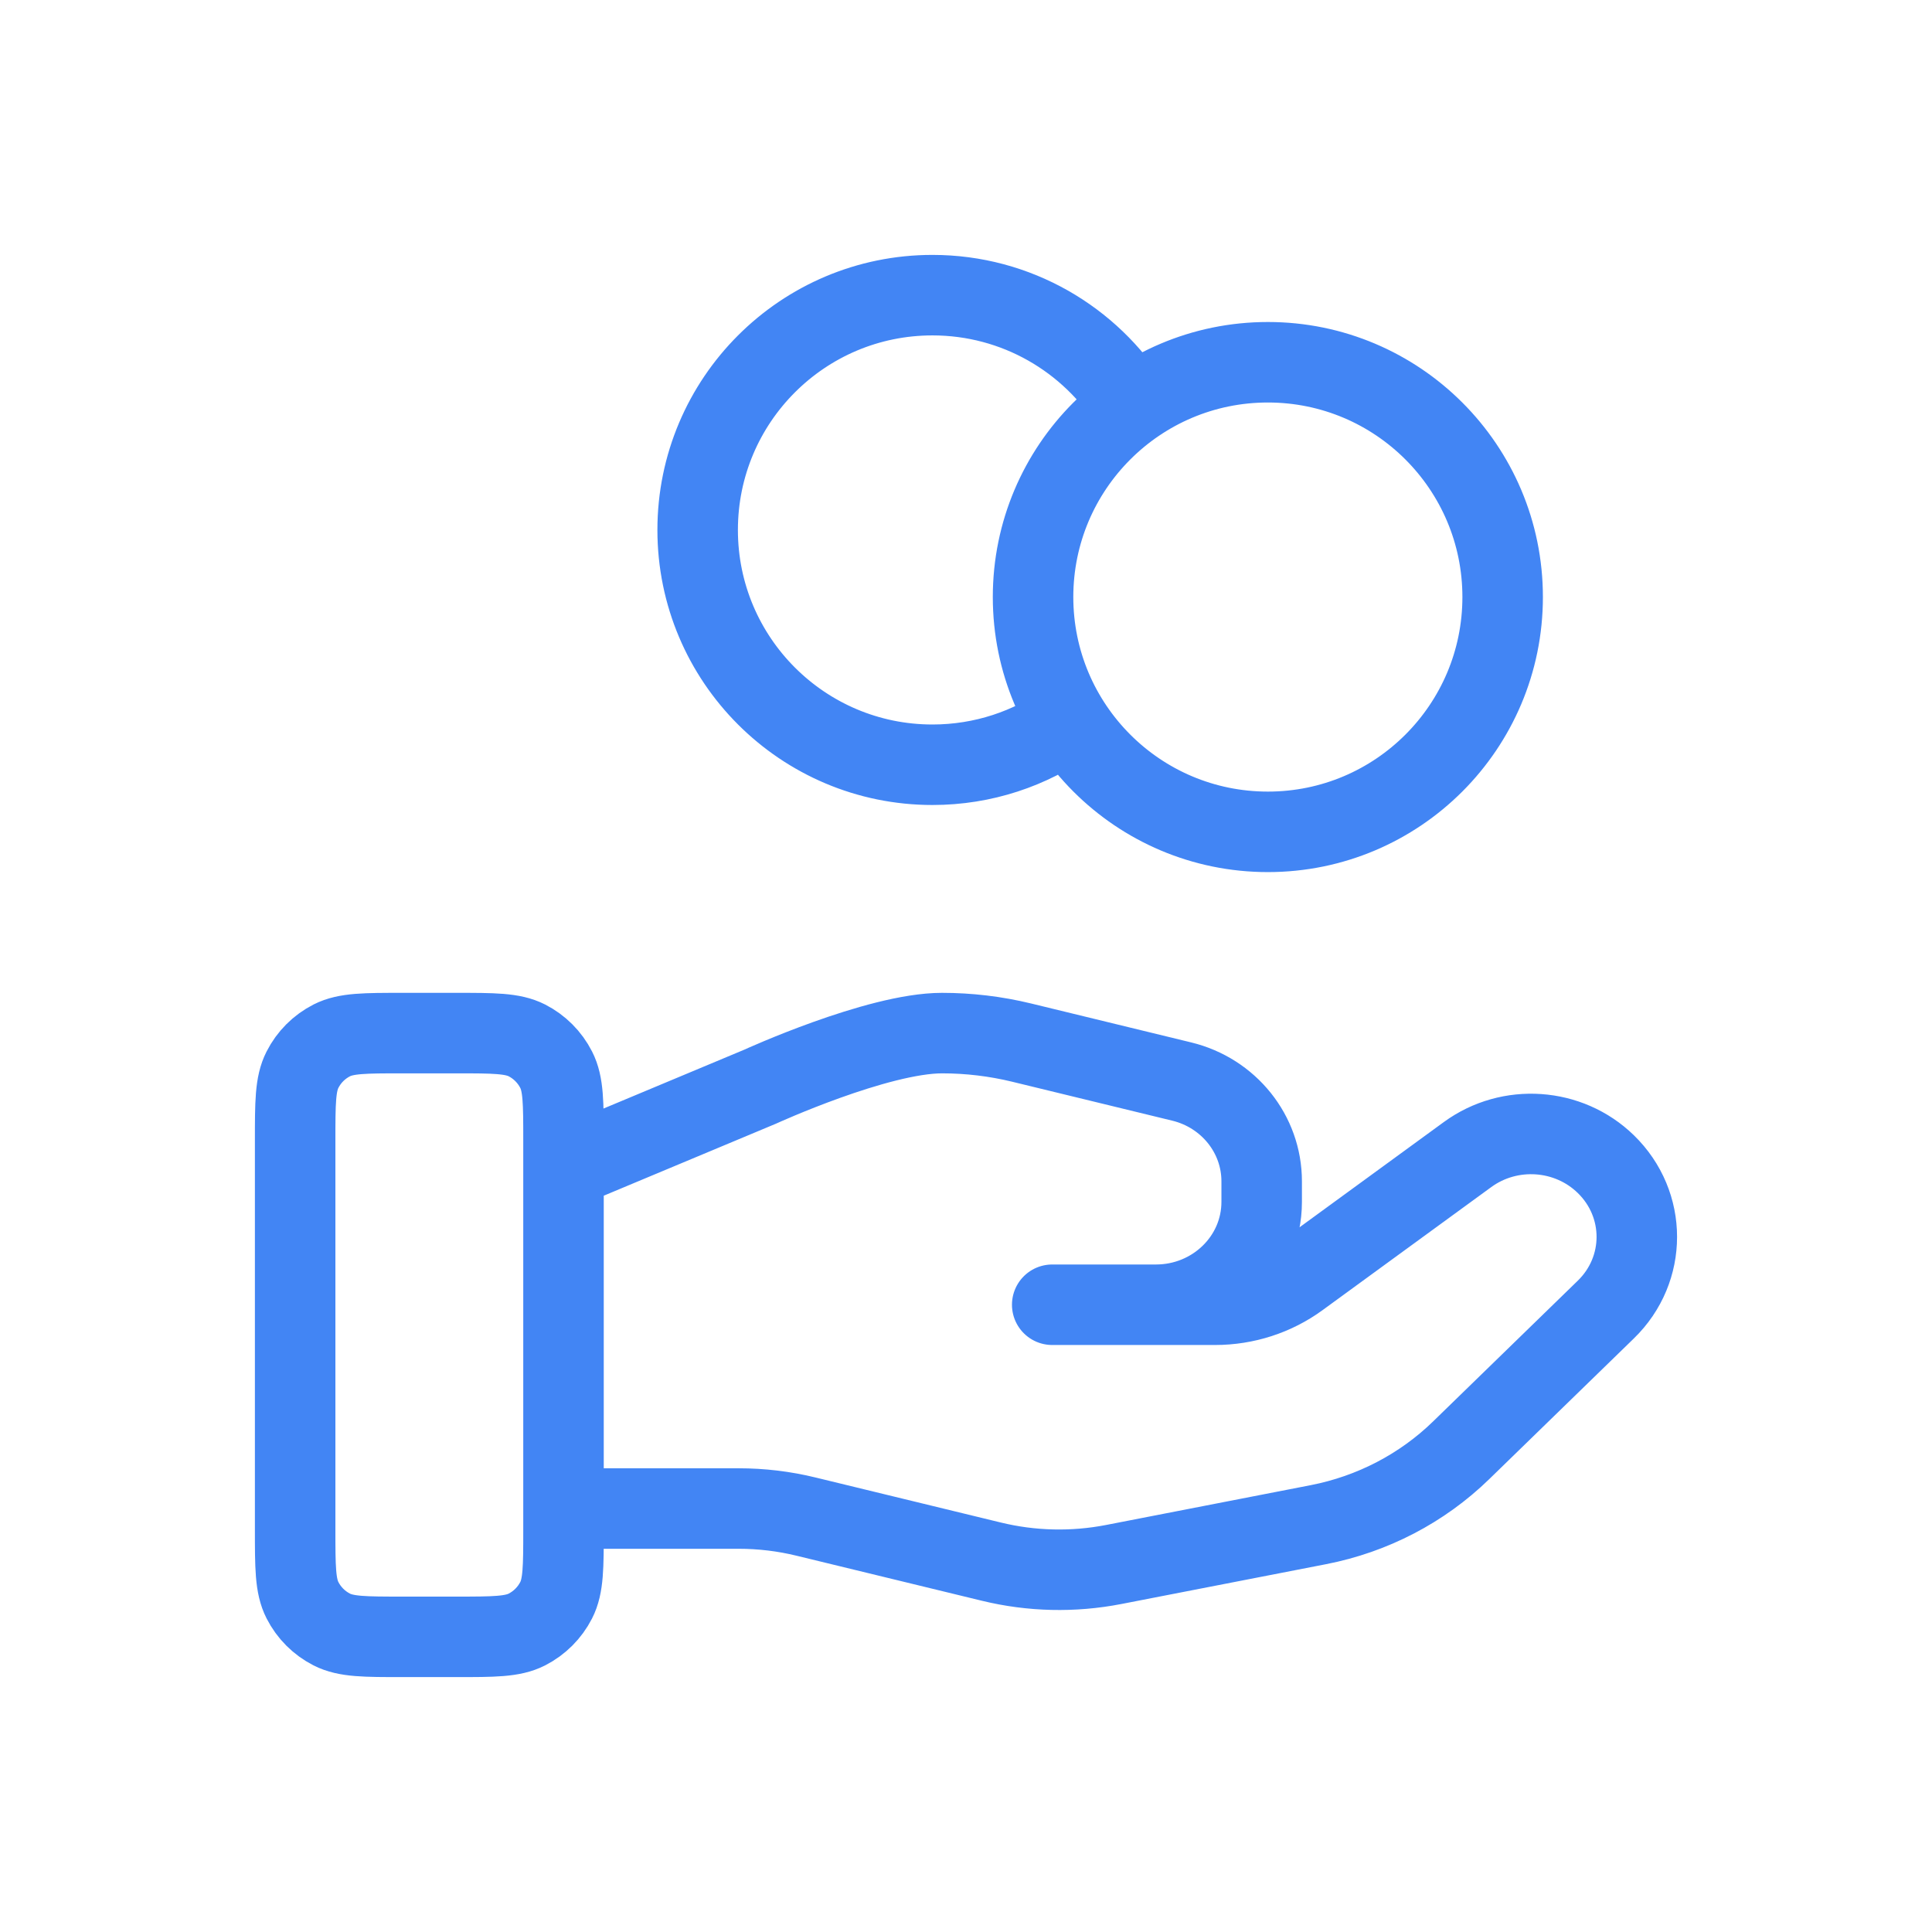 <svg width="48" height="48" viewBox="0 0 48 48" fill="none" xmlns="http://www.w3.org/2000/svg">
<path d="M26.549 17.92C25.595 18.6 24.427 19 23.166 19C19.945 19 17.333 16.388 17.333 13.167C17.333 9.945 19.945 7.333 23.166 7.333C25.255 7.333 27.087 8.431 28.117 10.08M14 37.479H18.35C18.917 37.479 19.481 37.546 20.031 37.681L24.628 38.798C25.625 39.041 26.664 39.065 27.672 38.869L32.755 37.88C34.097 37.619 35.332 36.976 36.3 36.034L39.896 32.536C40.923 31.539 40.923 29.921 39.896 28.922C38.972 28.022 37.508 27.921 36.462 28.684L32.271 31.741C31.671 32.18 30.94 32.416 30.189 32.416H26.142L28.718 32.416C30.17 32.416 31.346 31.272 31.346 29.86V29.349C31.346 28.176 30.526 27.153 29.357 26.87L25.381 25.903C24.734 25.746 24.071 25.667 23.405 25.667C21.797 25.667 18.886 26.998 18.886 26.998L14 29.041M37.333 14.833C37.333 18.055 34.721 20.667 31.5 20.667C28.278 20.667 25.666 18.055 25.666 14.833C25.666 11.612 28.278 9 31.5 9C34.721 9 37.333 11.612 37.333 14.833ZM7.333 28.333L7.333 38C7.333 38.933 7.333 39.4 7.515 39.757C7.674 40.07 7.929 40.325 8.243 40.485C8.6 40.667 9.066 40.667 10 40.667H11.333C12.266 40.667 12.733 40.667 13.09 40.485C13.403 40.325 13.658 40.07 13.818 39.757C14 39.4 14 38.933 14 38V28.333C14 27.4 14 26.933 13.818 26.577C13.658 26.263 13.403 26.008 13.09 25.848C12.733 25.667 12.266 25.667 11.333 25.667L10 25.667C9.066 25.667 8.6 25.667 8.243 25.848C7.929 26.008 7.674 26.263 7.515 26.577C7.333 26.933 7.333 27.4 7.333 28.333Z" stroke="#4285F4" stroke-width="2" stroke-linecap="round" stroke-linejoin="round"/>
</svg>
